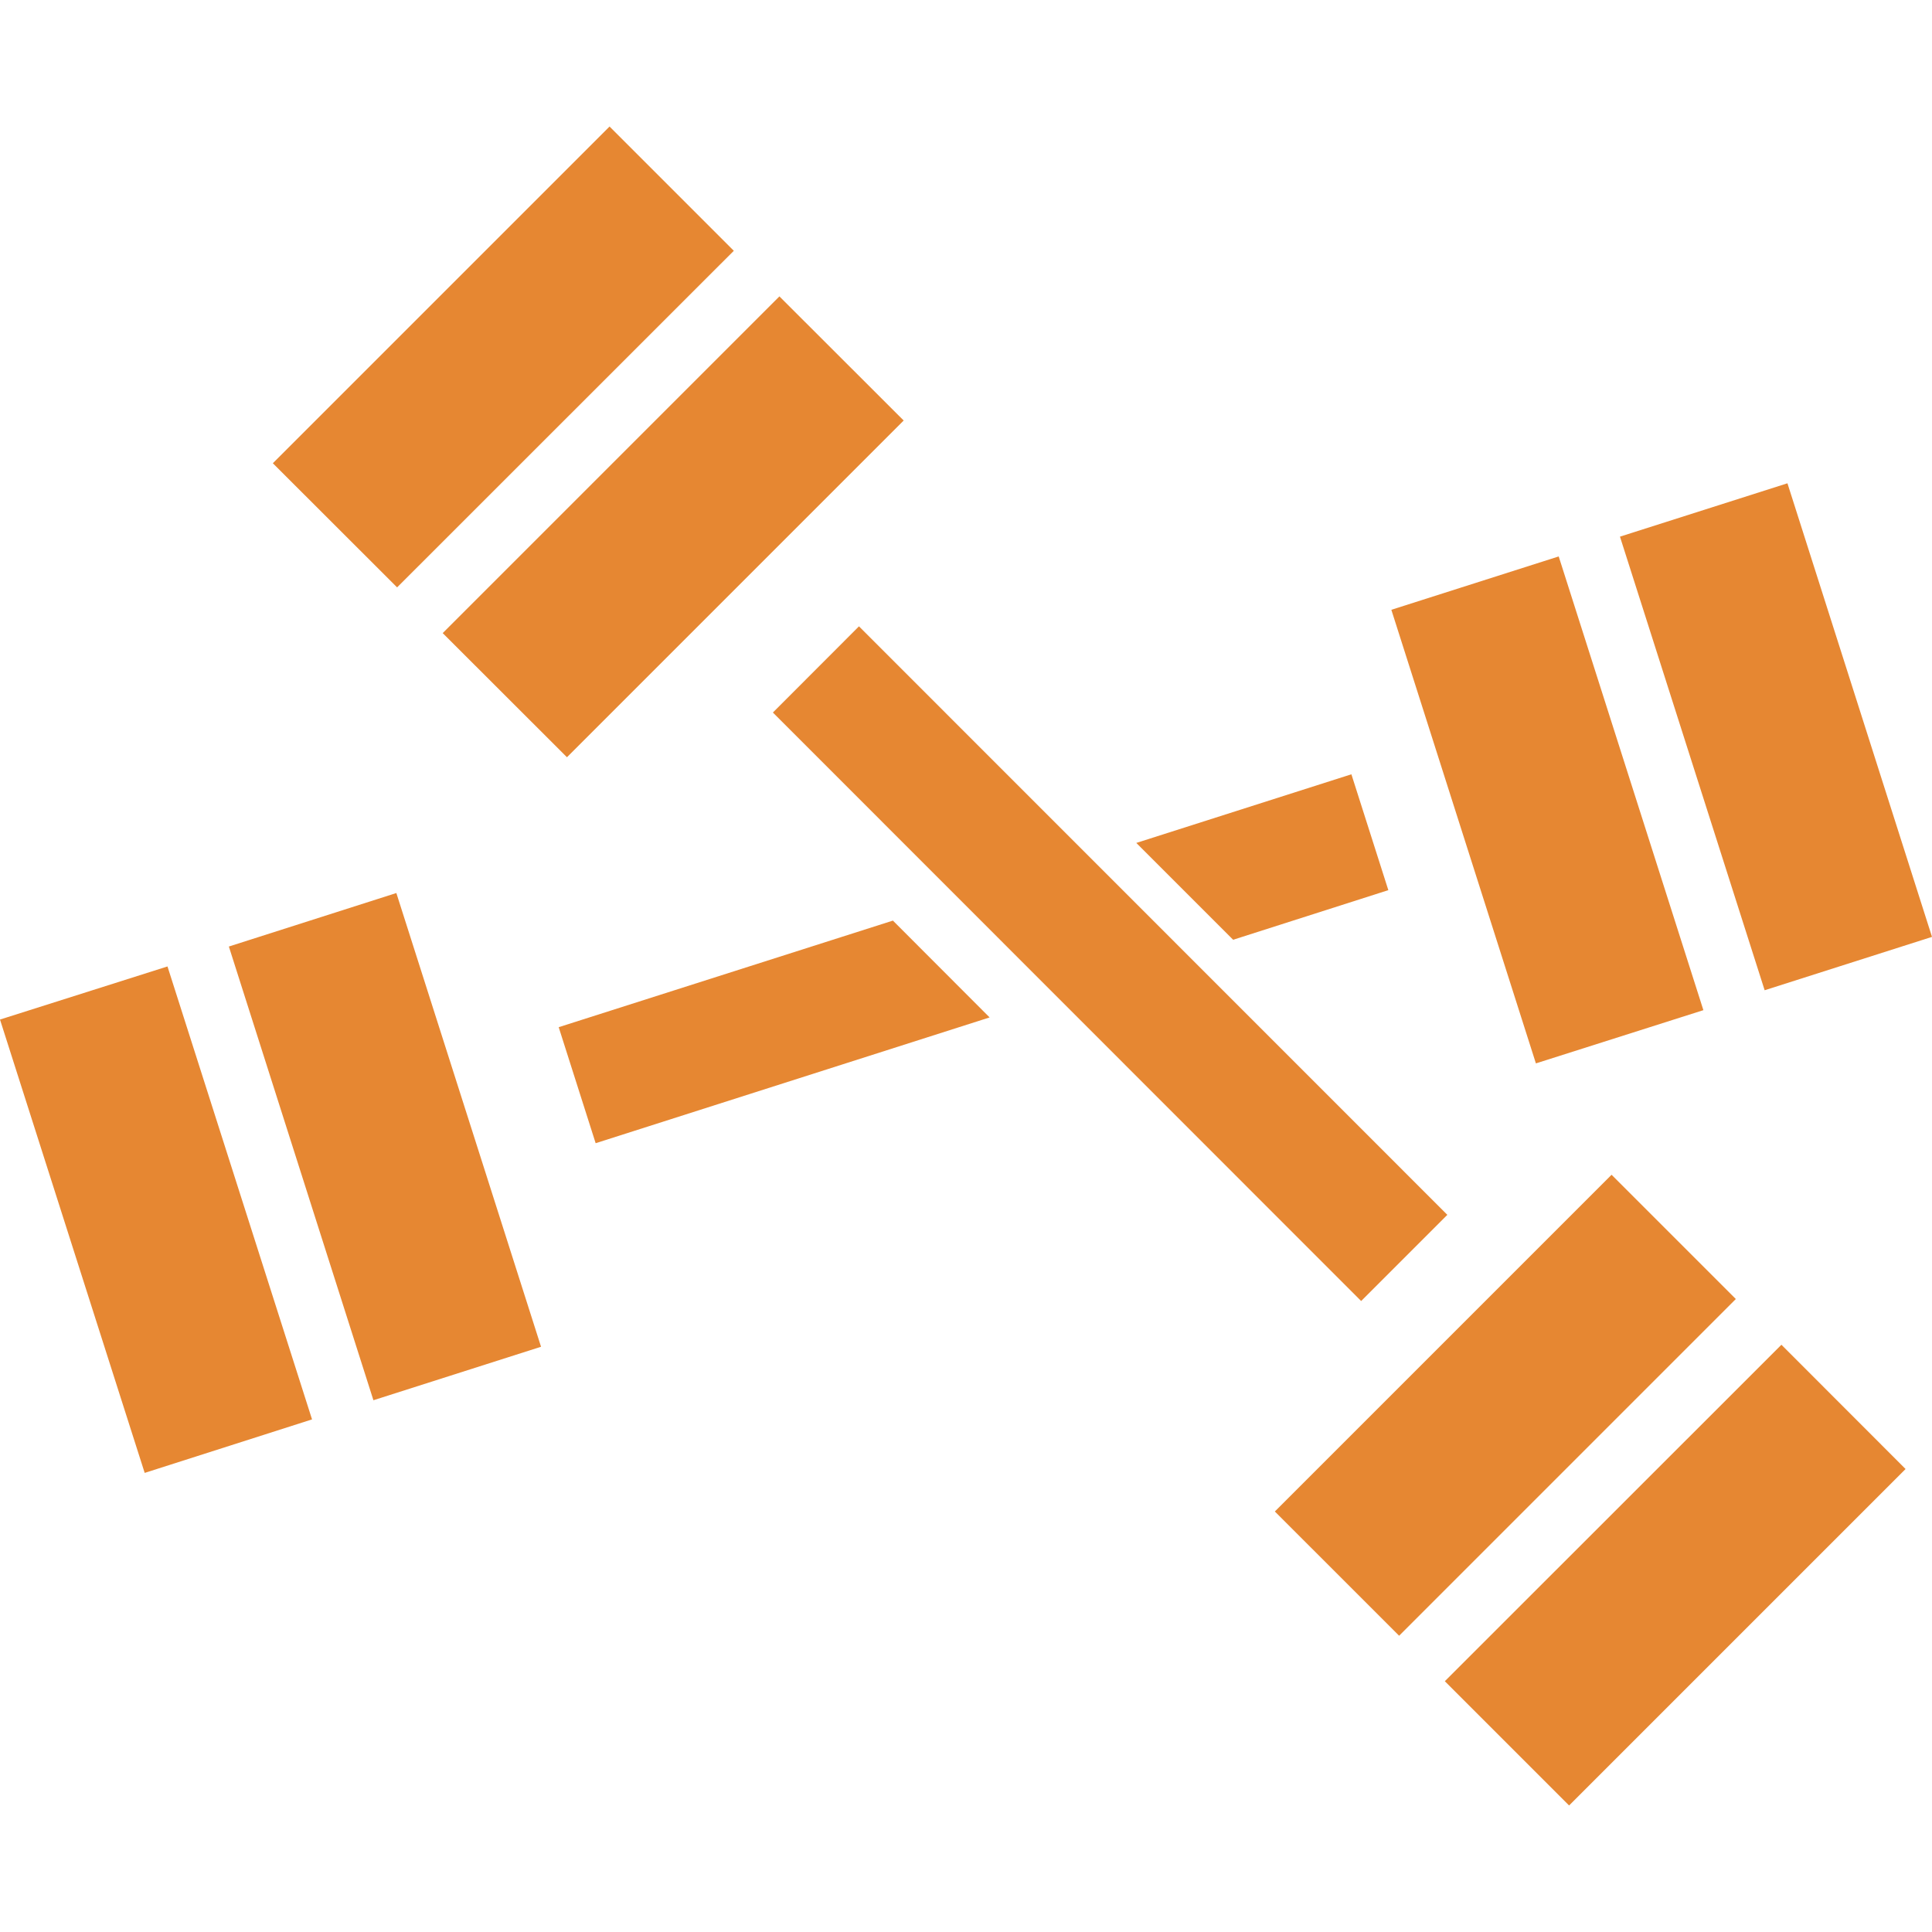 <?xml version="1.0" encoding="UTF-8"?>
<svg xmlns="http://www.w3.org/2000/svg" width="100" height="100" viewBox="0 0 100 100" fill="none">
  <path d="M46.217 47.65L51.222 52.662L30.831 59.172L28.918 53.167L46.217 47.65ZM71.86 46.074L69.948 40.077L58.815 43.63L63.827 48.642L71.86 46.074ZM88.167 52.286L80.678 28.801L72.016 31.563L79.498 55.041L88.167 52.286ZM100 48.493L92.518 25.015L83.849 27.777L91.338 51.255L100 48.493ZM0 52.772L7.489 76.237L16.151 73.468L8.669 50.023L0 52.772ZM11.846 48.992L19.328 72.476L28.004 69.708L20.515 46.223L11.846 48.992ZM40.005 36.88L70.453 67.341L74.914 62.88L44.46 32.419L40.005 36.88ZM83.414 60.806L65.986 78.234L72.418 84.666L89.846 67.237L83.414 60.806ZM74.784 87.019L81.216 93.451L98.632 76.036L92.206 69.604L74.784 87.019ZM37.982 12.981L31.55 6.549L14.122 23.977L20.554 30.403L37.982 12.981ZM29.346 39.195L46.774 21.766L40.342 15.341L22.914 32.769L29.346 39.195Z" fill="#E68732"></path>
</svg>

